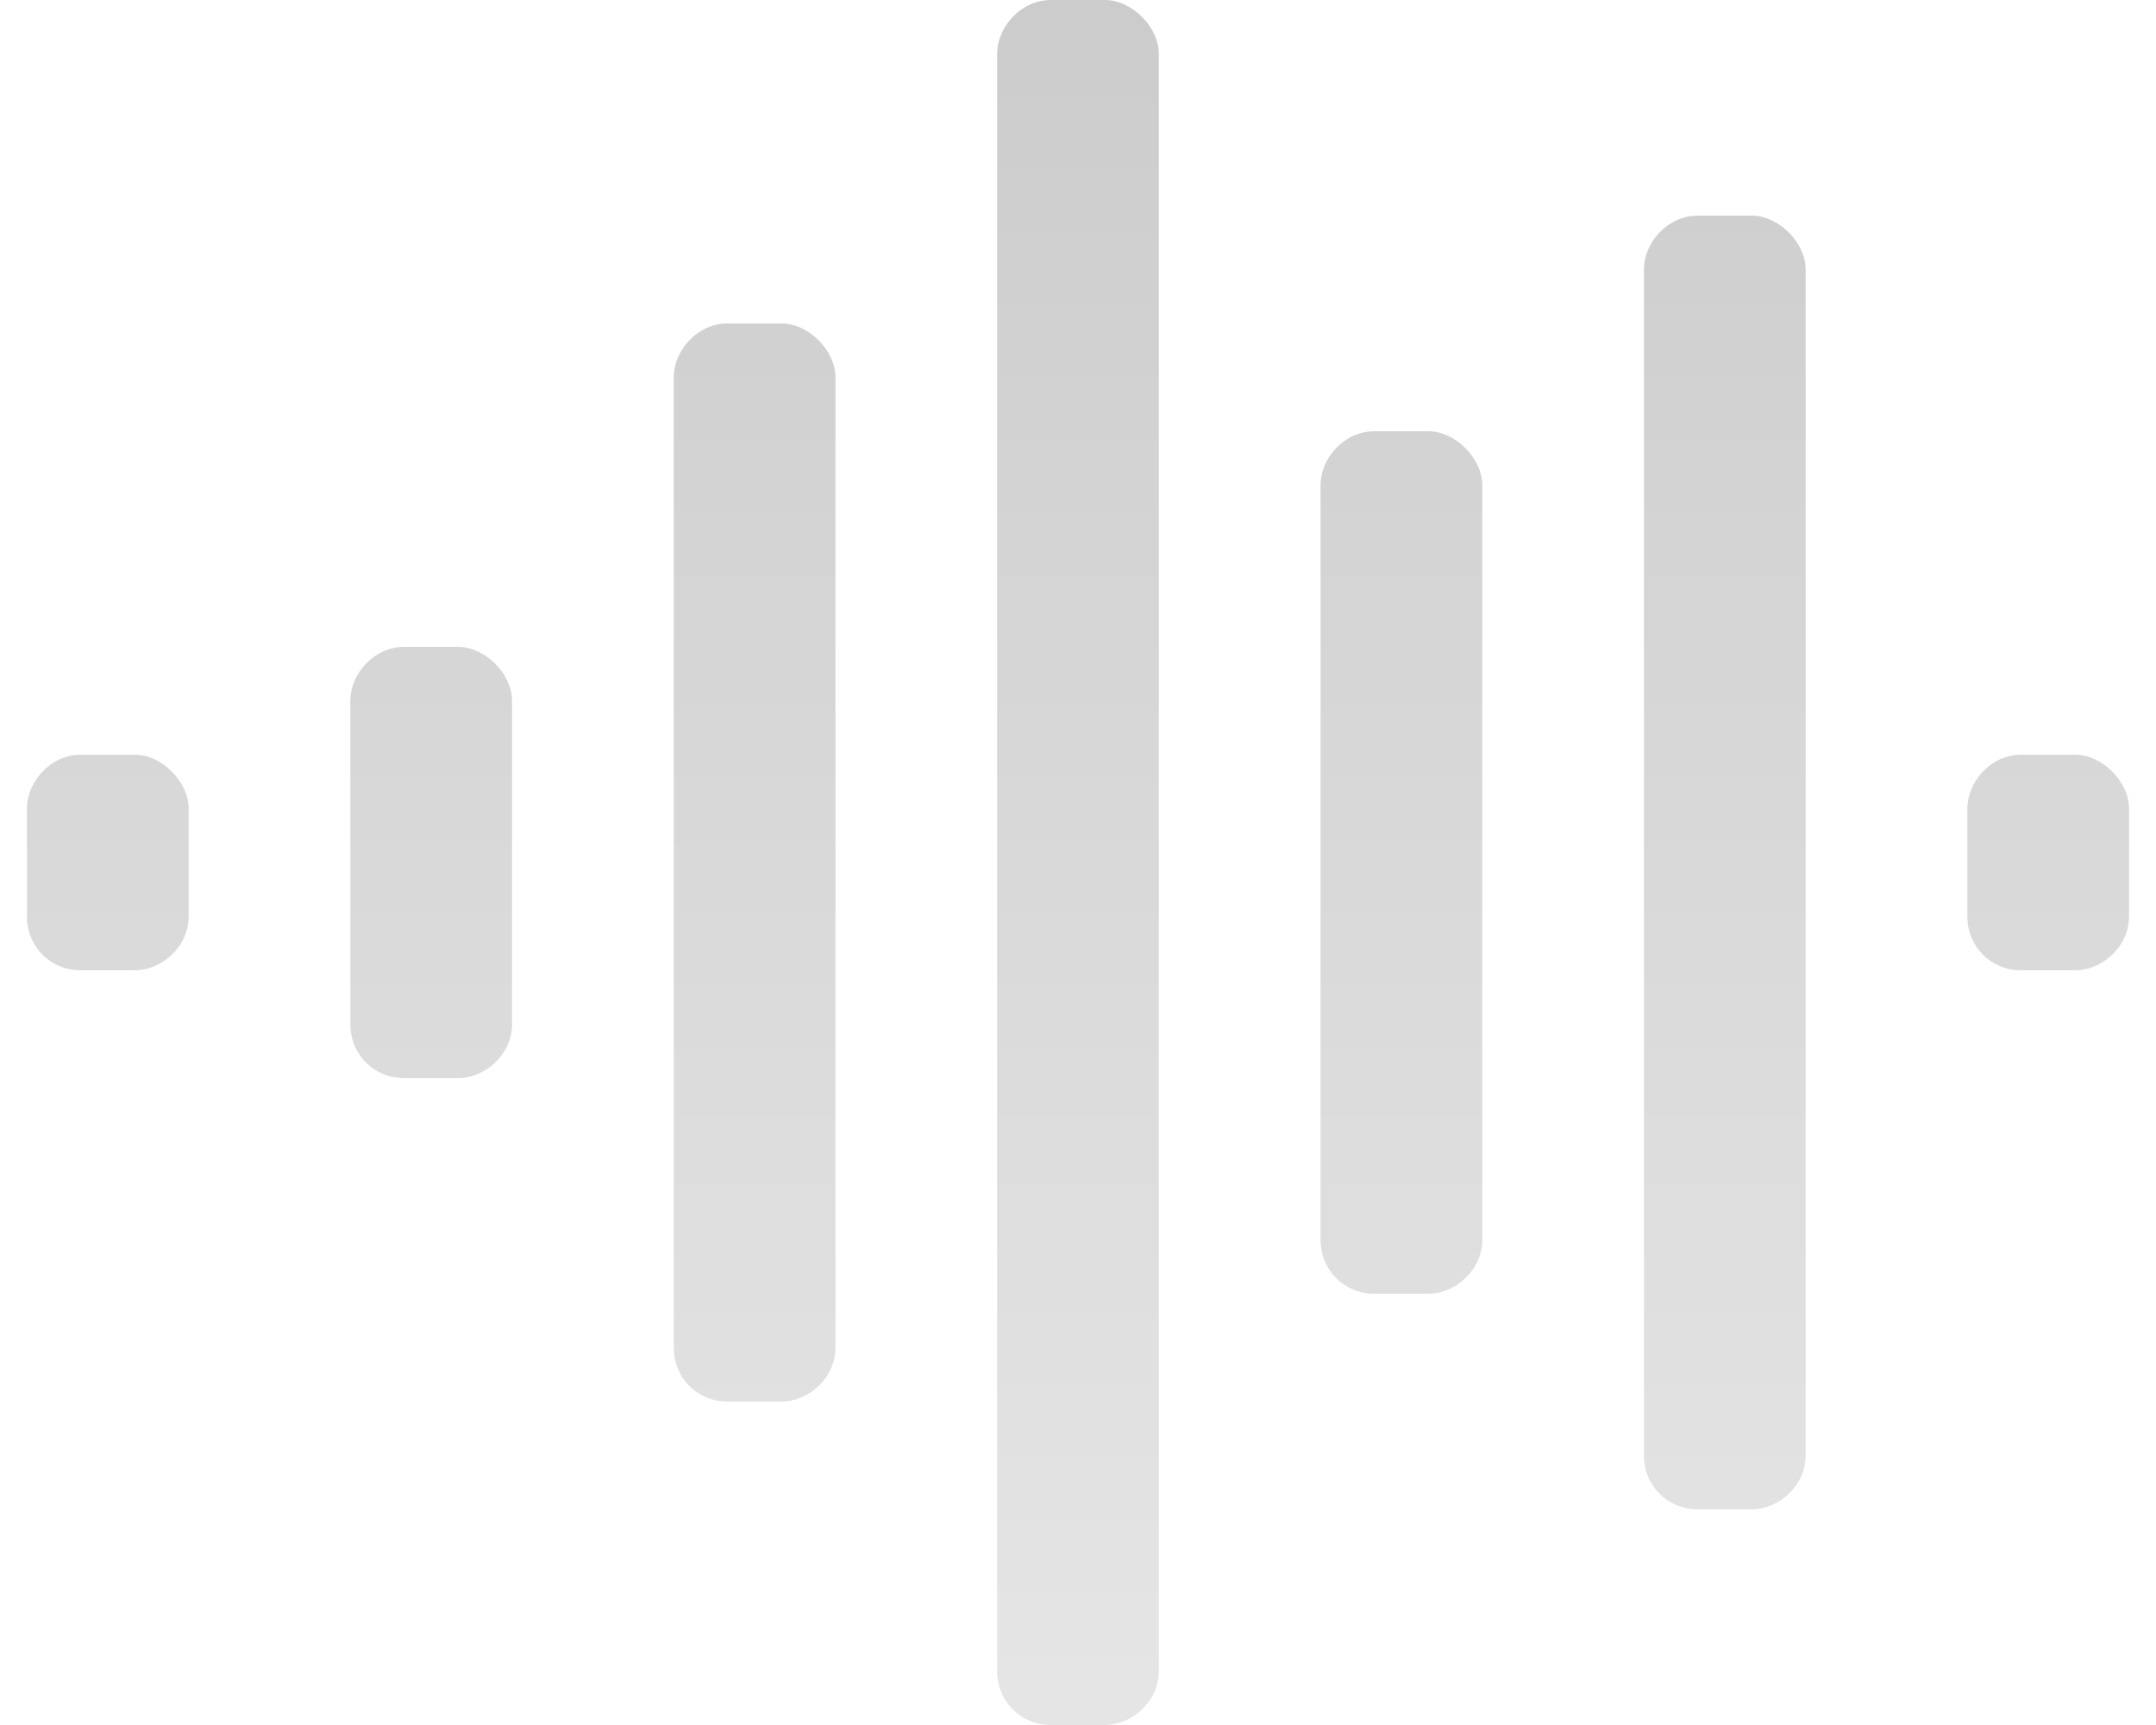 <svg xmlns="http://www.w3.org/2000/svg" width="50" height="40" viewBox="0 0 50 40" fill="none"><path d="M25.625 0C26.25 0 26.875 0.625 26.875 1.25V38.75C26.875 39.453 26.25 40 25.625 40H24.375C23.672 40 23.125 39.453 23.125 38.75V1.25C23.125 0.625 23.672 0 24.375 0H25.625ZM18.125 7.5C18.75 7.5 19.375 8.125 19.375 8.75V31.25C19.375 31.953 18.75 32.5 18.125 32.5H16.875C16.172 32.5 15.625 31.953 15.625 31.25V8.75C15.625 8.125 16.172 7.5 16.875 7.5H18.125ZM33.125 10C33.75 10 34.375 10.625 34.375 11.25V28.75C34.375 29.453 33.75 30 33.125 30H31.875C31.172 30 30.625 29.453 30.625 28.75V11.25C30.625 10.625 31.172 10 31.875 10H33.125ZM40.625 5C41.25 5 41.875 5.625 41.875 6.25V33.75C41.875 34.453 41.25 35 40.625 35H39.375C38.672 35 38.125 34.453 38.125 33.75V6.25C38.125 5.625 38.672 5 39.375 5H40.625ZM10.625 15C11.25 15 11.875 15.625 11.875 16.25V23.75C11.875 24.453 11.25 25 10.625 25H9.375C8.672 25 8.125 24.453 8.125 23.75V16.25C8.125 15.625 8.672 15 9.375 15H10.625ZM3.125 17.5C3.75 17.5 4.375 18.125 4.375 18.75V21.25C4.375 21.953 3.75 22.5 3.125 22.5H1.875C1.172 22.5 0.625 21.953 0.625 21.25V18.75C0.625 18.125 1.172 17.5 1.875 17.5H3.125ZM48.125 17.5C48.75 17.5 49.375 18.125 49.375 18.75V21.25C49.375 21.953 48.75 22.5 48.125 22.5H46.875C46.172 22.5 45.625 21.953 45.625 21.25V18.75C45.625 18.125 46.172 17.5 46.875 17.5H48.125Z" fill="url(#paint0_linear_821_580)"></path><defs><linearGradient id="paint0_linear_821_580" x1="25" y1="0" x2="25" y2="40" gradientUnits="userSpaceOnUse"><stop stop-opacity="0.2"></stop><stop offset="1" stop-opacity="0.1"></stop></linearGradient></defs></svg>